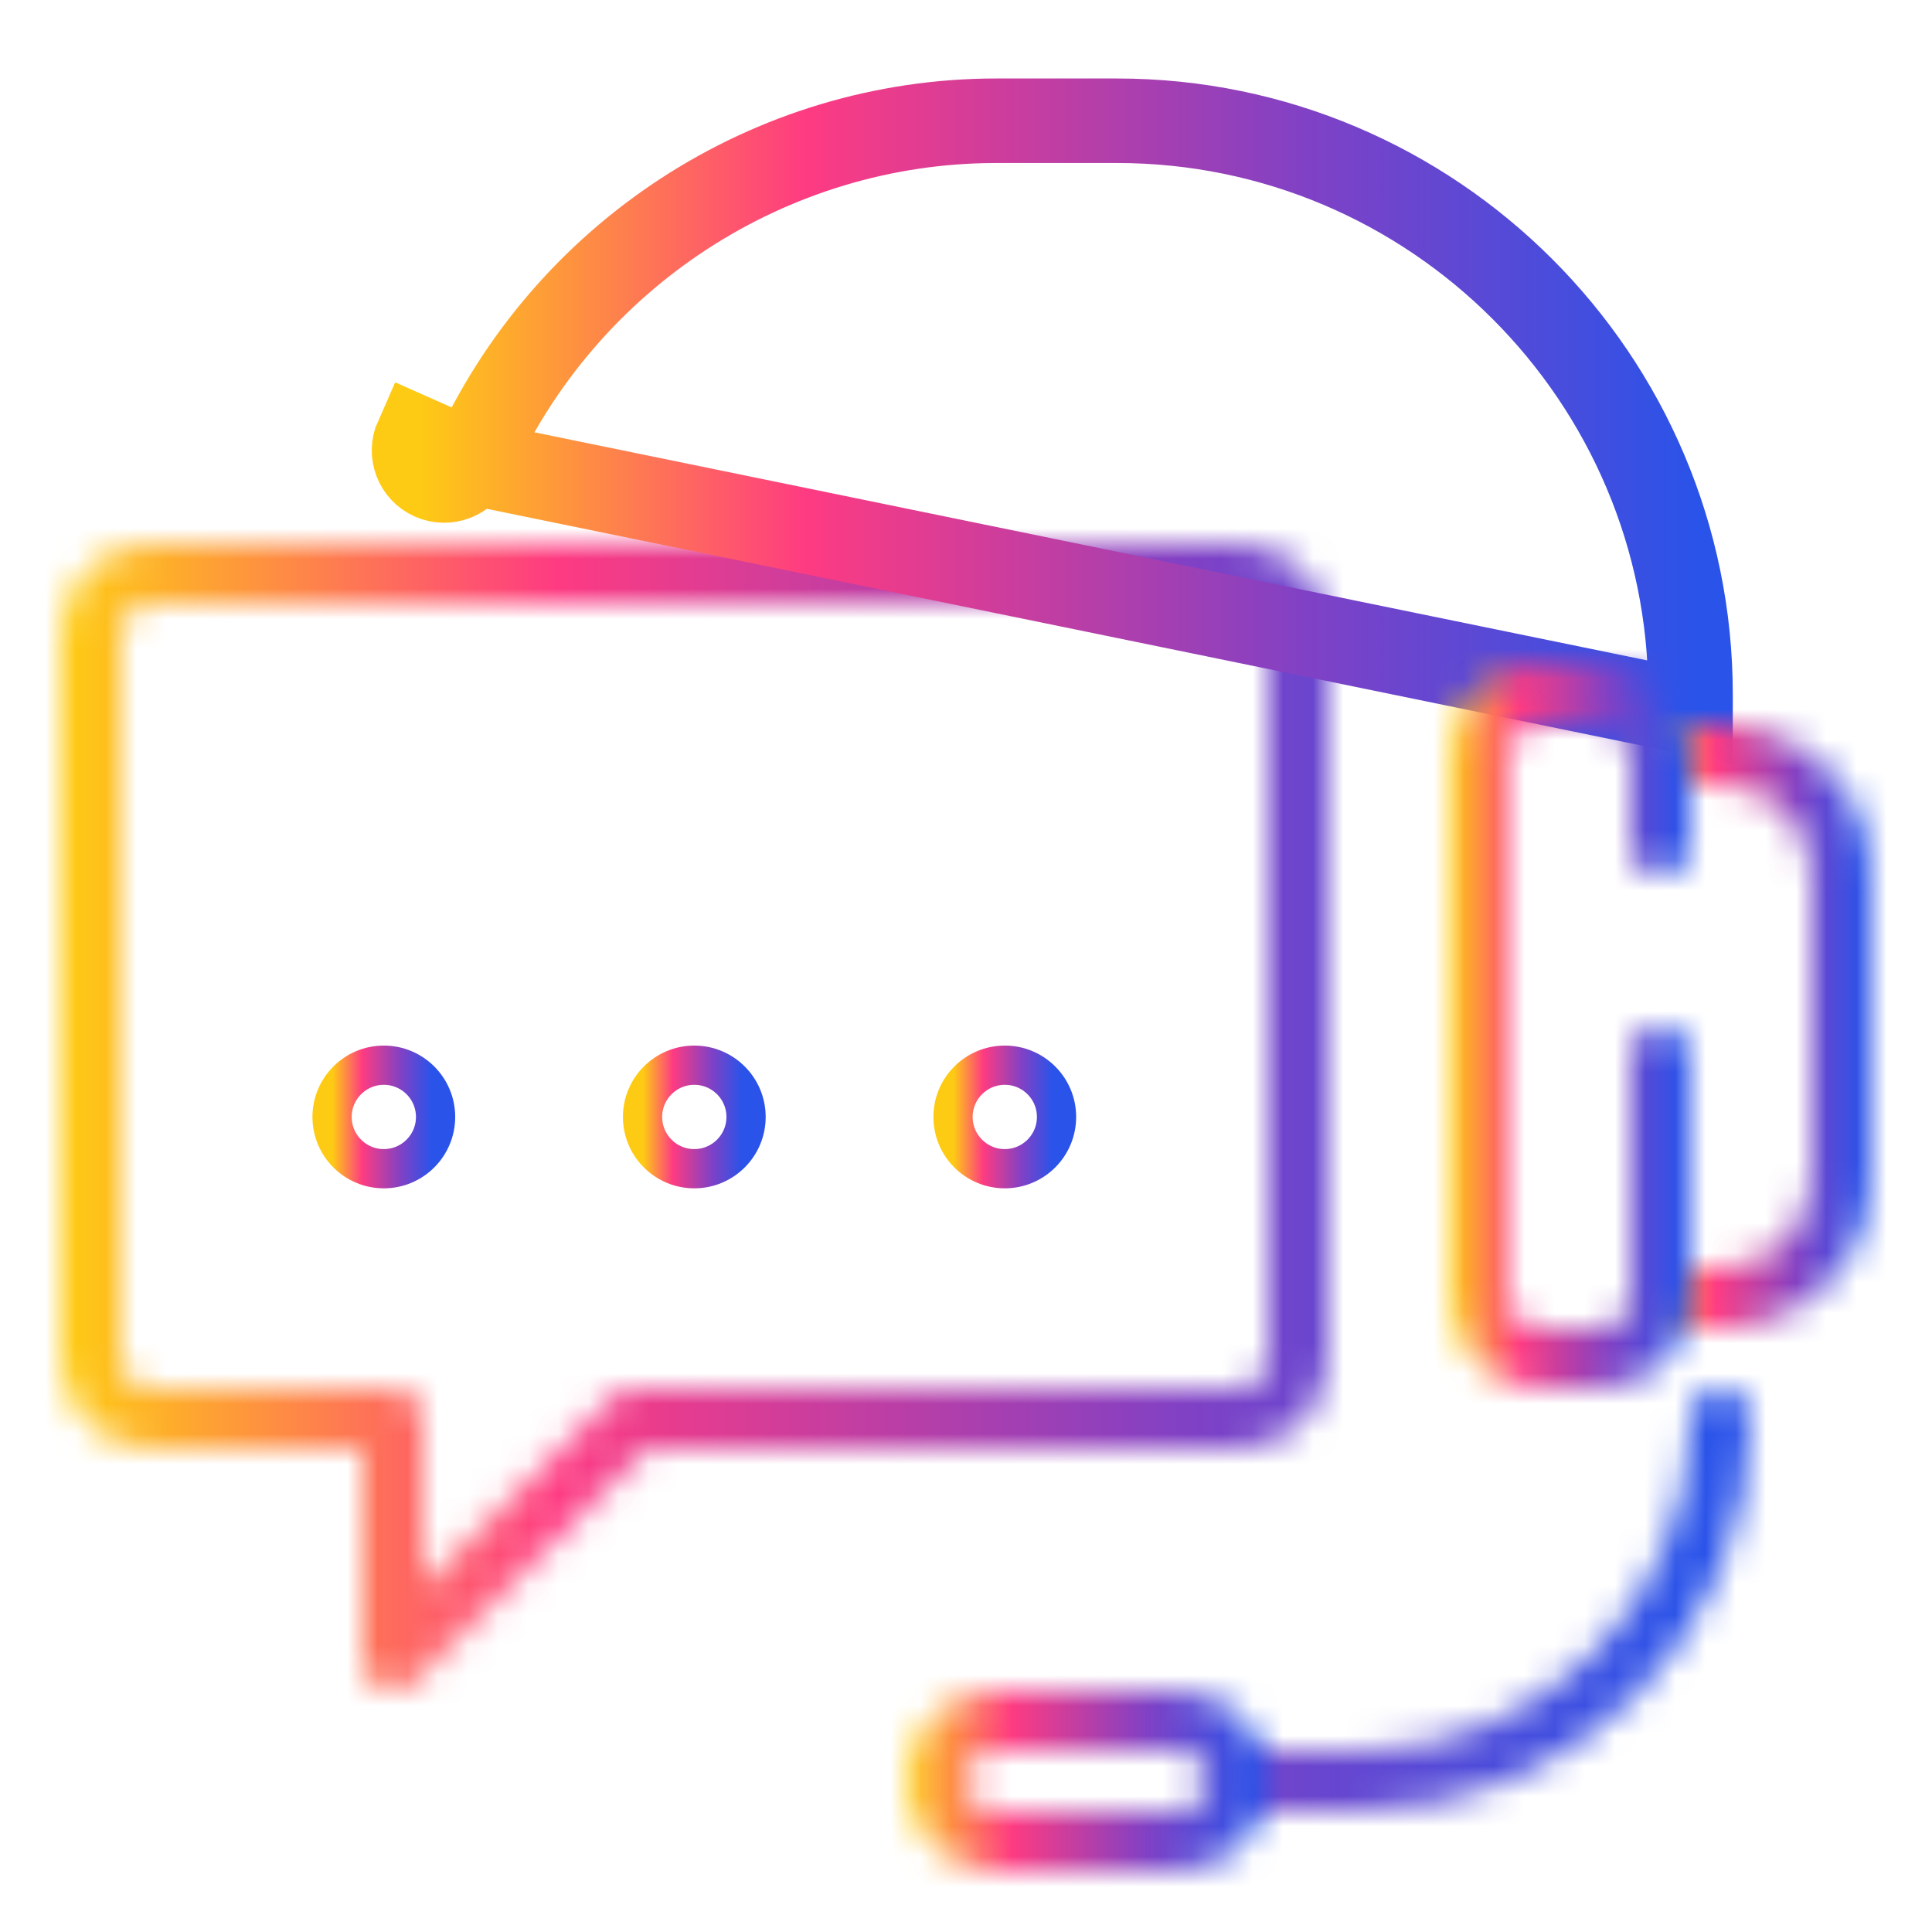 <svg width="64" height="64" viewBox="0 0 64 64" fill="none" xmlns="http://www.w3.org/2000/svg">
<mask id="path-1-inside-1_1_223" fill="white">
<path d="M13 56C12.872 56 12.74 55.974 12.618 55.924C12.244 55.77 12 55.404 12 55V48H5C3.346 48 2 46.654 2 45V21C2 19.346 3.346 18 5 18H41C42.654 18 44 19.346 44 21V45C44 46.654 42.654 48 41 48H21.414L13.706 55.708C13.516 55.898 13.26 56 13 56ZM5 20C4.45 20 4 20.45 4 21V45C4 45.55 4.45 46 5 46H13C13.552 46 14 46.448 14 47V52.586L20.292 46.294C20.48 46.106 20.734 46 21 46H41C41.55 46 42 45.55 42 45V21C42 20.45 41.55 20 41 20H5ZM57 46C56.448 46 56 46.448 56 47C56 53.064 51.064 58 45 58H40.632C40.836 58.64 40.888 59.332 40.794 60H45C52.168 60 58 54.168 58 47C58 46.448 57.552 46 57 46Z"/>
</mask>
<path d="M12.618 55.924L11.552 58.513L11.556 58.515L12.618 55.924ZM12 48H14.8V45.2H12V48ZM21.414 48V45.2H20.254L19.434 46.02L21.414 48ZM13.706 55.708L15.686 57.688L15.686 57.688L13.706 55.708ZM14 52.586H11.2V59.346L15.98 54.566L14 52.586ZM40.632 58V55.2H36.801L37.964 58.85L40.632 58ZM40.794 60L38.021 59.61L37.572 62.8H40.794V60ZM13 53.2C13.242 53.2 13.47 53.247 13.68 53.333L11.556 58.515C12.01 58.701 12.502 58.8 13 58.8V53.2ZM13.684 53.335C14.364 53.615 14.8 54.274 14.8 55H9.2C9.2 56.534 10.124 57.925 11.552 58.513L13.684 53.335ZM14.8 55V48H9.2V55H14.8ZM12 45.2H5V50.8H12V45.2ZM5 45.2C4.948 45.2 4.901 45.182 4.86 45.14C4.818 45.099 4.8 45.052 4.8 45H-0.8C-0.8 48.2 1.8 50.8 5 50.8V45.2ZM4.8 45V21H-0.8V45H4.8ZM4.8 21C4.8 20.948 4.818 20.901 4.86 20.86C4.901 20.818 4.948 20.8 5 20.8V15.2C1.8 15.2 -0.8 17.8 -0.8 21H4.8ZM5 20.8H41V15.2H5V20.8ZM41 20.8C41.052 20.8 41.099 20.818 41.14 20.86C41.182 20.901 41.2 20.948 41.2 21H46.8C46.8 17.8 44.2 15.2 41 15.2V20.8ZM41.2 21V45H46.8V21H41.2ZM41.2 45C41.2 45.052 41.182 45.099 41.14 45.14C41.099 45.182 41.052 45.2 41 45.2V50.8C44.2 50.8 46.8 48.2 46.8 45H41.2ZM41 45.2H21.414V50.8H41V45.2ZM19.434 46.02L11.726 53.728L15.686 57.688L23.394 49.98L19.434 46.02ZM11.726 53.728C12.072 53.382 12.534 53.2 13 53.2V58.8C13.986 58.8 14.96 58.414 15.686 57.688L11.726 53.728ZM5 17.2C2.904 17.2 1.2 18.904 1.2 21H6.8C6.8 21.996 5.996 22.8 5 22.8V17.2ZM1.2 21V45H6.8V21H1.2ZM1.2 45C1.2 47.096 2.904 48.8 5 48.8V43.2C5.996 43.2 6.8 44.004 6.8 45H1.2ZM5 48.8H13V43.2H5V48.8ZM13 48.8C12.006 48.8 11.2 47.994 11.2 47H16.8C16.8 44.902 15.098 43.2 13 43.2V48.8ZM11.2 47V52.586H16.8V47H11.2ZM15.98 54.566L22.272 48.274L18.312 44.314L12.02 50.606L15.98 54.566ZM22.272 48.274C21.939 48.607 21.482 48.8 21 48.8V43.2C19.986 43.2 19.021 43.605 18.312 44.314L22.272 48.274ZM21 48.8H41V43.2H21V48.8ZM41 48.8C43.096 48.8 44.8 47.096 44.8 45H39.2C39.2 44.004 40.004 43.2 41 43.2V48.8ZM44.8 45V21H39.2V45H44.8ZM44.8 21C44.8 18.904 43.096 17.2 41 17.2V22.8C40.004 22.8 39.2 21.996 39.2 21H44.8ZM41 17.2H5V22.8H41V17.2ZM57 43.2C54.902 43.2 53.2 44.902 53.2 47H58.8C58.8 47.994 57.994 48.8 57 48.8V43.2ZM53.2 47C53.2 51.518 49.518 55.2 45 55.2V60.8C52.61 60.8 58.8 54.61 58.8 47H53.2ZM45 55.2H40.632V60.8H45V55.2ZM37.964 58.85C38.035 59.072 38.059 59.339 38.021 59.61L43.567 60.39C43.717 59.325 43.637 58.208 43.3 57.15L37.964 58.85ZM40.794 62.8H45V57.2H40.794V62.8ZM45 62.8C53.714 62.8 60.8 55.714 60.8 47H55.2C55.2 52.622 50.622 57.2 45 57.2V62.8ZM60.8 47C60.8 44.902 59.098 43.2 57 43.2V48.8C56.006 48.8 55.2 47.994 55.2 47H60.8Z" fill="url(#paint0_linear_1_223)" mask="url(#path-1-inside-1_1_223)"/>
<path d="M15.629 15.324C15.405 15.83 14.805 16.052 14.309 15.832C13.803 15.608 13.577 15.016 13.801 14.512L15.629 15.324ZM15.629 15.324C18.695 8.446 25.515 4 33.001 4H37.001C47.477 4 56.001 12.524 56.001 23V23.6L15.629 15.324ZM14.349 14.757C14.349 14.757 14.349 14.757 14.35 14.756L14.349 14.757Z" stroke="url(#paint1_linear_1_223)" stroke-width="2.8"/>
<mask id="path-4-inside-2_1_223" fill="white">
<path d="M57.001 24H55.001C54.901 24 54.809 24.024 54.711 24.03C54.879 24.32 55.001 24.64 55.001 25V26H57.001C58.655 26 60.001 27.346 60.001 29V39C60.001 40.654 58.655 42 57.001 42H55.001V43C55.001 43.36 54.879 43.68 54.711 43.97C54.809 43.976 54.901 44 55.001 44H57.001C59.759 44 62.001 41.758 62.001 39V29C62.001 26.242 59.759 24 57.001 24Z"/>
</mask>
<path d="M54.711 24.03L54.54 21.235L50.016 21.512L52.288 25.434L54.711 24.03ZM55.001 26H52.201V28.8H55.001V26ZM55.001 42V39.2H52.201V42H55.001ZM54.711 43.97L52.288 42.566L50.016 46.488L54.54 46.765L54.711 43.97ZM57.001 21.2H55.001V26.8H57.001V21.2ZM55.001 21.2C54.74 21.2 54.525 21.232 54.463 21.24C54.454 21.242 54.445 21.243 54.439 21.244C54.432 21.245 54.428 21.245 54.425 21.246C54.417 21.247 54.419 21.247 54.425 21.246C54.436 21.244 54.479 21.239 54.54 21.235L54.882 26.825C54.992 26.818 55.083 26.807 55.142 26.8C55.172 26.796 55.197 26.792 55.214 26.79C55.222 26.789 55.231 26.788 55.236 26.787C55.241 26.786 55.245 26.785 55.247 26.785C55.26 26.783 55.235 26.787 55.197 26.791C55.156 26.795 55.087 26.8 55.001 26.8V21.2ZM52.288 25.434C52.307 25.466 52.201 25.297 52.201 25H57.801C57.801 23.983 57.451 23.174 57.134 22.626L52.288 25.434ZM52.201 25V26H57.801V25H52.201ZM55.001 28.8H57.001V23.2H55.001V28.8ZM57.001 28.8C57.053 28.8 57.1 28.818 57.141 28.86C57.183 28.901 57.201 28.948 57.201 29H62.801C62.801 25.8 60.201 23.2 57.001 23.2V28.8ZM57.201 29V39H62.801V29H57.201ZM57.201 39C57.201 39.052 57.183 39.099 57.141 39.14C57.1 39.182 57.053 39.2 57.001 39.2V44.8C60.201 44.8 62.801 42.2 62.801 39H57.201ZM57.001 39.2H55.001V44.8H57.001V39.2ZM52.201 42V43H57.801V42H52.201ZM52.201 43C52.201 42.703 52.307 42.534 52.288 42.566L57.134 45.374C57.451 44.826 57.801 44.017 57.801 43H52.201ZM54.54 46.765C54.479 46.761 54.436 46.756 54.425 46.754C54.419 46.753 54.417 46.753 54.425 46.754C54.428 46.755 54.432 46.755 54.439 46.756C54.445 46.757 54.454 46.758 54.463 46.76C54.525 46.769 54.74 46.8 55.001 46.8V41.2C55.087 41.2 55.156 41.205 55.197 41.209C55.235 41.213 55.26 41.217 55.247 41.215C55.245 41.214 55.241 41.214 55.236 41.213C55.23 41.212 55.222 41.211 55.214 41.21C55.197 41.208 55.172 41.204 55.142 41.2C55.083 41.193 54.992 41.182 54.882 41.175L54.54 46.765ZM55.001 46.8H57.001V41.2H55.001V46.8ZM57.001 46.8C61.305 46.8 64.801 43.304 64.801 39H59.201C59.201 40.212 58.212 41.2 57.001 41.2V46.8ZM64.801 39V29H59.201V39H64.801ZM64.801 29C64.801 24.696 61.305 21.2 57.001 21.2V26.8C58.212 26.8 59.201 27.788 59.201 29H64.801Z" fill="url(#paint2_linear_1_223)" mask="url(#path-4-inside-2_1_223)"/>
<mask id="path-6-inside-3_1_223" fill="white">
<path d="M53 46H51C49.346 46 48 44.654 48 43V25C48 23.346 49.346 22 51 22H53C54.654 22 56 23.346 56 25V28C56 28.552 55.552 29 55 29C54.448 29 54 28.552 54 28V25C54 24.45 53.55 24 53 24H51C50.45 24 50 24.45 50 25V43C50 43.55 50.45 44 51 44H53C53.55 44 54 43.55 54 43V35C54 34.448 54.448 34 55 34C55.552 34 56 34.448 56 35V43C56 44.654 54.654 46 53 46Z"/>
</mask>
<path d="M53 43.2H51V48.8H53V43.2ZM51 43.2C50.948 43.2 50.901 43.182 50.86 43.14C50.818 43.099 50.8 43.052 50.8 43H45.2C45.2 46.2 47.8 48.8 51 48.8V43.2ZM50.8 43V25H45.2V43H50.8ZM50.8 25C50.8 24.948 50.818 24.901 50.86 24.86C50.901 24.818 50.948 24.8 51 24.8V19.2C47.8 19.2 45.2 21.8 45.2 25H50.8ZM51 24.8H53V19.2H51V24.8ZM53 24.8C53.052 24.8 53.099 24.818 53.14 24.86C53.182 24.901 53.2 24.948 53.2 25H58.8C58.8 21.8 56.2 19.2 53 19.2V24.8ZM53.2 25V28H58.8V25H53.2ZM53.2 28C53.2 27.006 54.006 26.2 55 26.2V31.8C57.098 31.8 58.8 30.098 58.8 28H53.2ZM55 26.2C55.994 26.2 56.8 27.006 56.8 28H51.2C51.2 30.098 52.902 31.8 55 31.8V26.2ZM56.8 28V25H51.2V28H56.8ZM56.8 25C56.8 22.904 55.096 21.2 53 21.2V26.8C52.004 26.8 51.2 25.996 51.2 25H56.8ZM53 21.2H51V26.8H53V21.2ZM51 21.2C48.904 21.2 47.2 22.904 47.2 25H52.8C52.8 25.996 51.996 26.8 51 26.8V21.2ZM47.2 25V43H52.8V25H47.2ZM47.2 43C47.2 45.096 48.904 46.8 51 46.8V41.2C51.996 41.2 52.8 42.004 52.8 43H47.2ZM51 46.8H53V41.2H51V46.8ZM53 46.8C55.096 46.8 56.8 45.096 56.8 43H51.2C51.2 42.004 52.004 41.2 53 41.2V46.8ZM56.8 43V35H51.2V43H56.8ZM56.8 35C56.8 35.994 55.994 36.8 55 36.8V31.2C52.902 31.2 51.2 32.902 51.2 35H56.8ZM55 36.8C54.006 36.8 53.2 35.994 53.2 35H58.8C58.8 32.902 57.098 31.2 55 31.2V36.8ZM53.2 35V43H58.8V35H53.2ZM53.2 43C53.2 43.052 53.182 43.099 53.14 43.14C53.099 43.182 53.052 43.2 53 43.2V48.8C56.2 48.8 58.8 46.2 58.8 43H53.2Z" fill="url(#paint3_linear_1_223)" mask="url(#path-6-inside-3_1_223)"/>
<mask id="path-8-inside-4_1_223" fill="white">
<path d="M39 62H33C31.346 62 30 60.654 30 59C30 57.346 31.346 56 33 56H39C40.654 56 42 57.346 42 59C42 60.654 40.654 62 39 62ZM33 58C32.45 58 32 58.45 32 59C32 59.55 32.45 60 33 60H39C39.55 60 40 59.55 40 59C40 58.45 39.55 58 39 58H33Z"/>
</mask>
<path d="M39 59.2H33V64.8H39V59.2ZM33 59.2C32.948 59.2 32.901 59.182 32.86 59.14C32.818 59.099 32.8 59.052 32.8 59H27.2C27.2 62.2 29.8 64.8 33 64.8V59.2ZM32.8 59C32.8 58.948 32.818 58.901 32.86 58.86C32.901 58.818 32.948 58.8 33 58.8V53.2C29.8 53.2 27.2 55.8 27.2 59H32.8ZM33 58.8H39V53.2H33V58.8ZM39 58.8C39.052 58.8 39.099 58.818 39.14 58.86C39.182 58.901 39.2 58.948 39.2 59H44.8C44.8 55.8 42.2 53.2 39 53.2V58.8ZM39.2 59C39.2 59.052 39.182 59.099 39.14 59.14C39.099 59.182 39.052 59.2 39 59.2V64.8C42.2 64.8 44.8 62.2 44.8 59H39.2ZM33 55.2C30.904 55.2 29.2 56.904 29.2 59H34.8C34.8 59.996 33.996 60.8 33 60.8V55.2ZM29.2 59C29.2 61.096 30.904 62.8 33 62.8V57.2C33.996 57.2 34.8 58.004 34.8 59H29.2ZM33 62.8H39V57.2H33V62.8ZM39 62.8C41.096 62.8 42.8 61.096 42.8 59H37.2C37.2 58.004 38.004 57.2 39 57.2V62.8ZM42.8 59C42.8 56.904 41.096 55.2 39 55.2V60.8C38.004 60.8 37.2 59.996 37.2 59H42.8ZM39 55.2H33V60.8H39V55.2Z" fill="url(#paint4_linear_1_223)" mask="url(#path-8-inside-4_1_223)"/>
<path d="M33.285 38.715C34.231 38.715 34.999 37.947 34.999 37C34.999 36.054 34.231 35.286 33.285 35.286C32.338 35.286 31.57 36.054 31.57 37C31.57 37.947 32.338 38.715 33.285 38.715Z" stroke="url(#paint5_linear_1_223)" stroke-width="1.3"/>
<path d="M22.999 38.715C23.946 38.715 24.714 37.947 24.714 37C24.714 36.054 23.946 35.286 22.999 35.286C22.053 35.286 21.285 36.054 21.285 37C21.285 37.947 22.053 38.715 22.999 38.715Z" stroke="url(#paint6_linear_1_223)" stroke-width="1.3"/>
<path d="M12.714 38.715C13.661 38.715 14.429 37.947 14.429 37C14.429 36.054 13.661 35.286 12.714 35.286C11.768 35.286 11 36.054 11 37C11 37.947 11.768 38.715 12.714 38.715Z" stroke="url(#paint7_linear_1_223)" stroke-width="1.3"/>
<defs>
<linearGradient id="paint0_linear_1_223" x1="55.78" y1="18.001" x2="-1.577" y2="18.001" gradientUnits="userSpaceOnUse">
<stop stop-color="#2A53E9"/>
<stop offset="0.286" stop-color="#8041C5"/>
<stop offset="0.651" stop-color="#FE3B82"/>
<stop offset="0.934" stop-color="#FECB14"/>
</linearGradient>
<linearGradient id="paint1_linear_1_223" x1="56.245" y1="2.001" x2="10.886" y2="2.001" gradientUnits="userSpaceOnUse">
<stop stop-color="#2A53E9"/>
<stop offset="0.286" stop-color="#8041C5"/>
<stop offset="0.651" stop-color="#FE3B82"/>
<stop offset="0.934" stop-color="#FECB14"/>
</linearGradient>
<linearGradient id="paint2_linear_1_223" x1="61.712" y1="24" x2="54.245" y2="24" gradientUnits="userSpaceOnUse">
<stop stop-color="#2A53E9"/>
<stop offset="0.286" stop-color="#8041C5"/>
<stop offset="0.651" stop-color="#FE3B82"/>
<stop offset="0.934" stop-color="#FECB14"/>
</linearGradient>
<linearGradient id="paint3_linear_1_223" x1="55.683" y1="22" x2="47.489" y2="22" gradientUnits="userSpaceOnUse">
<stop stop-color="#2A53E9"/>
<stop offset="0.286" stop-color="#8041C5"/>
<stop offset="0.651" stop-color="#FE3B82"/>
<stop offset="0.934" stop-color="#FECB14"/>
</linearGradient>
<linearGradient id="paint4_linear_1_223" x1="41.524" y1="56" x2="29.233" y2="56" gradientUnits="userSpaceOnUse">
<stop stop-color="#2A53E9"/>
<stop offset="0.286" stop-color="#8041C5"/>
<stop offset="0.651" stop-color="#FE3B82"/>
<stop offset="0.934" stop-color="#FECB14"/>
</linearGradient>
<linearGradient id="paint5_linear_1_223" x1="34.863" y1="35.286" x2="31.351" y2="35.286" gradientUnits="userSpaceOnUse">
<stop stop-color="#2A53E9"/>
<stop offset="0.286" stop-color="#8041C5"/>
<stop offset="0.651" stop-color="#FE3B82"/>
<stop offset="0.934" stop-color="#FECB14"/>
</linearGradient>
<linearGradient id="paint6_linear_1_223" x1="24.578" y1="35.286" x2="21.066" y2="35.286" gradientUnits="userSpaceOnUse">
<stop stop-color="#2A53E9"/>
<stop offset="0.286" stop-color="#8041C5"/>
<stop offset="0.651" stop-color="#FE3B82"/>
<stop offset="0.934" stop-color="#FECB14"/>
</linearGradient>
<linearGradient id="paint7_linear_1_223" x1="14.293" y1="35.286" x2="10.781" y2="35.286" gradientUnits="userSpaceOnUse">
<stop stop-color="#2A53E9"/>
<stop offset="0.286" stop-color="#8041C5"/>
<stop offset="0.651" stop-color="#FE3B82"/>
<stop offset="0.934" stop-color="#FECB14"/>
</linearGradient>
</defs>
</svg>
